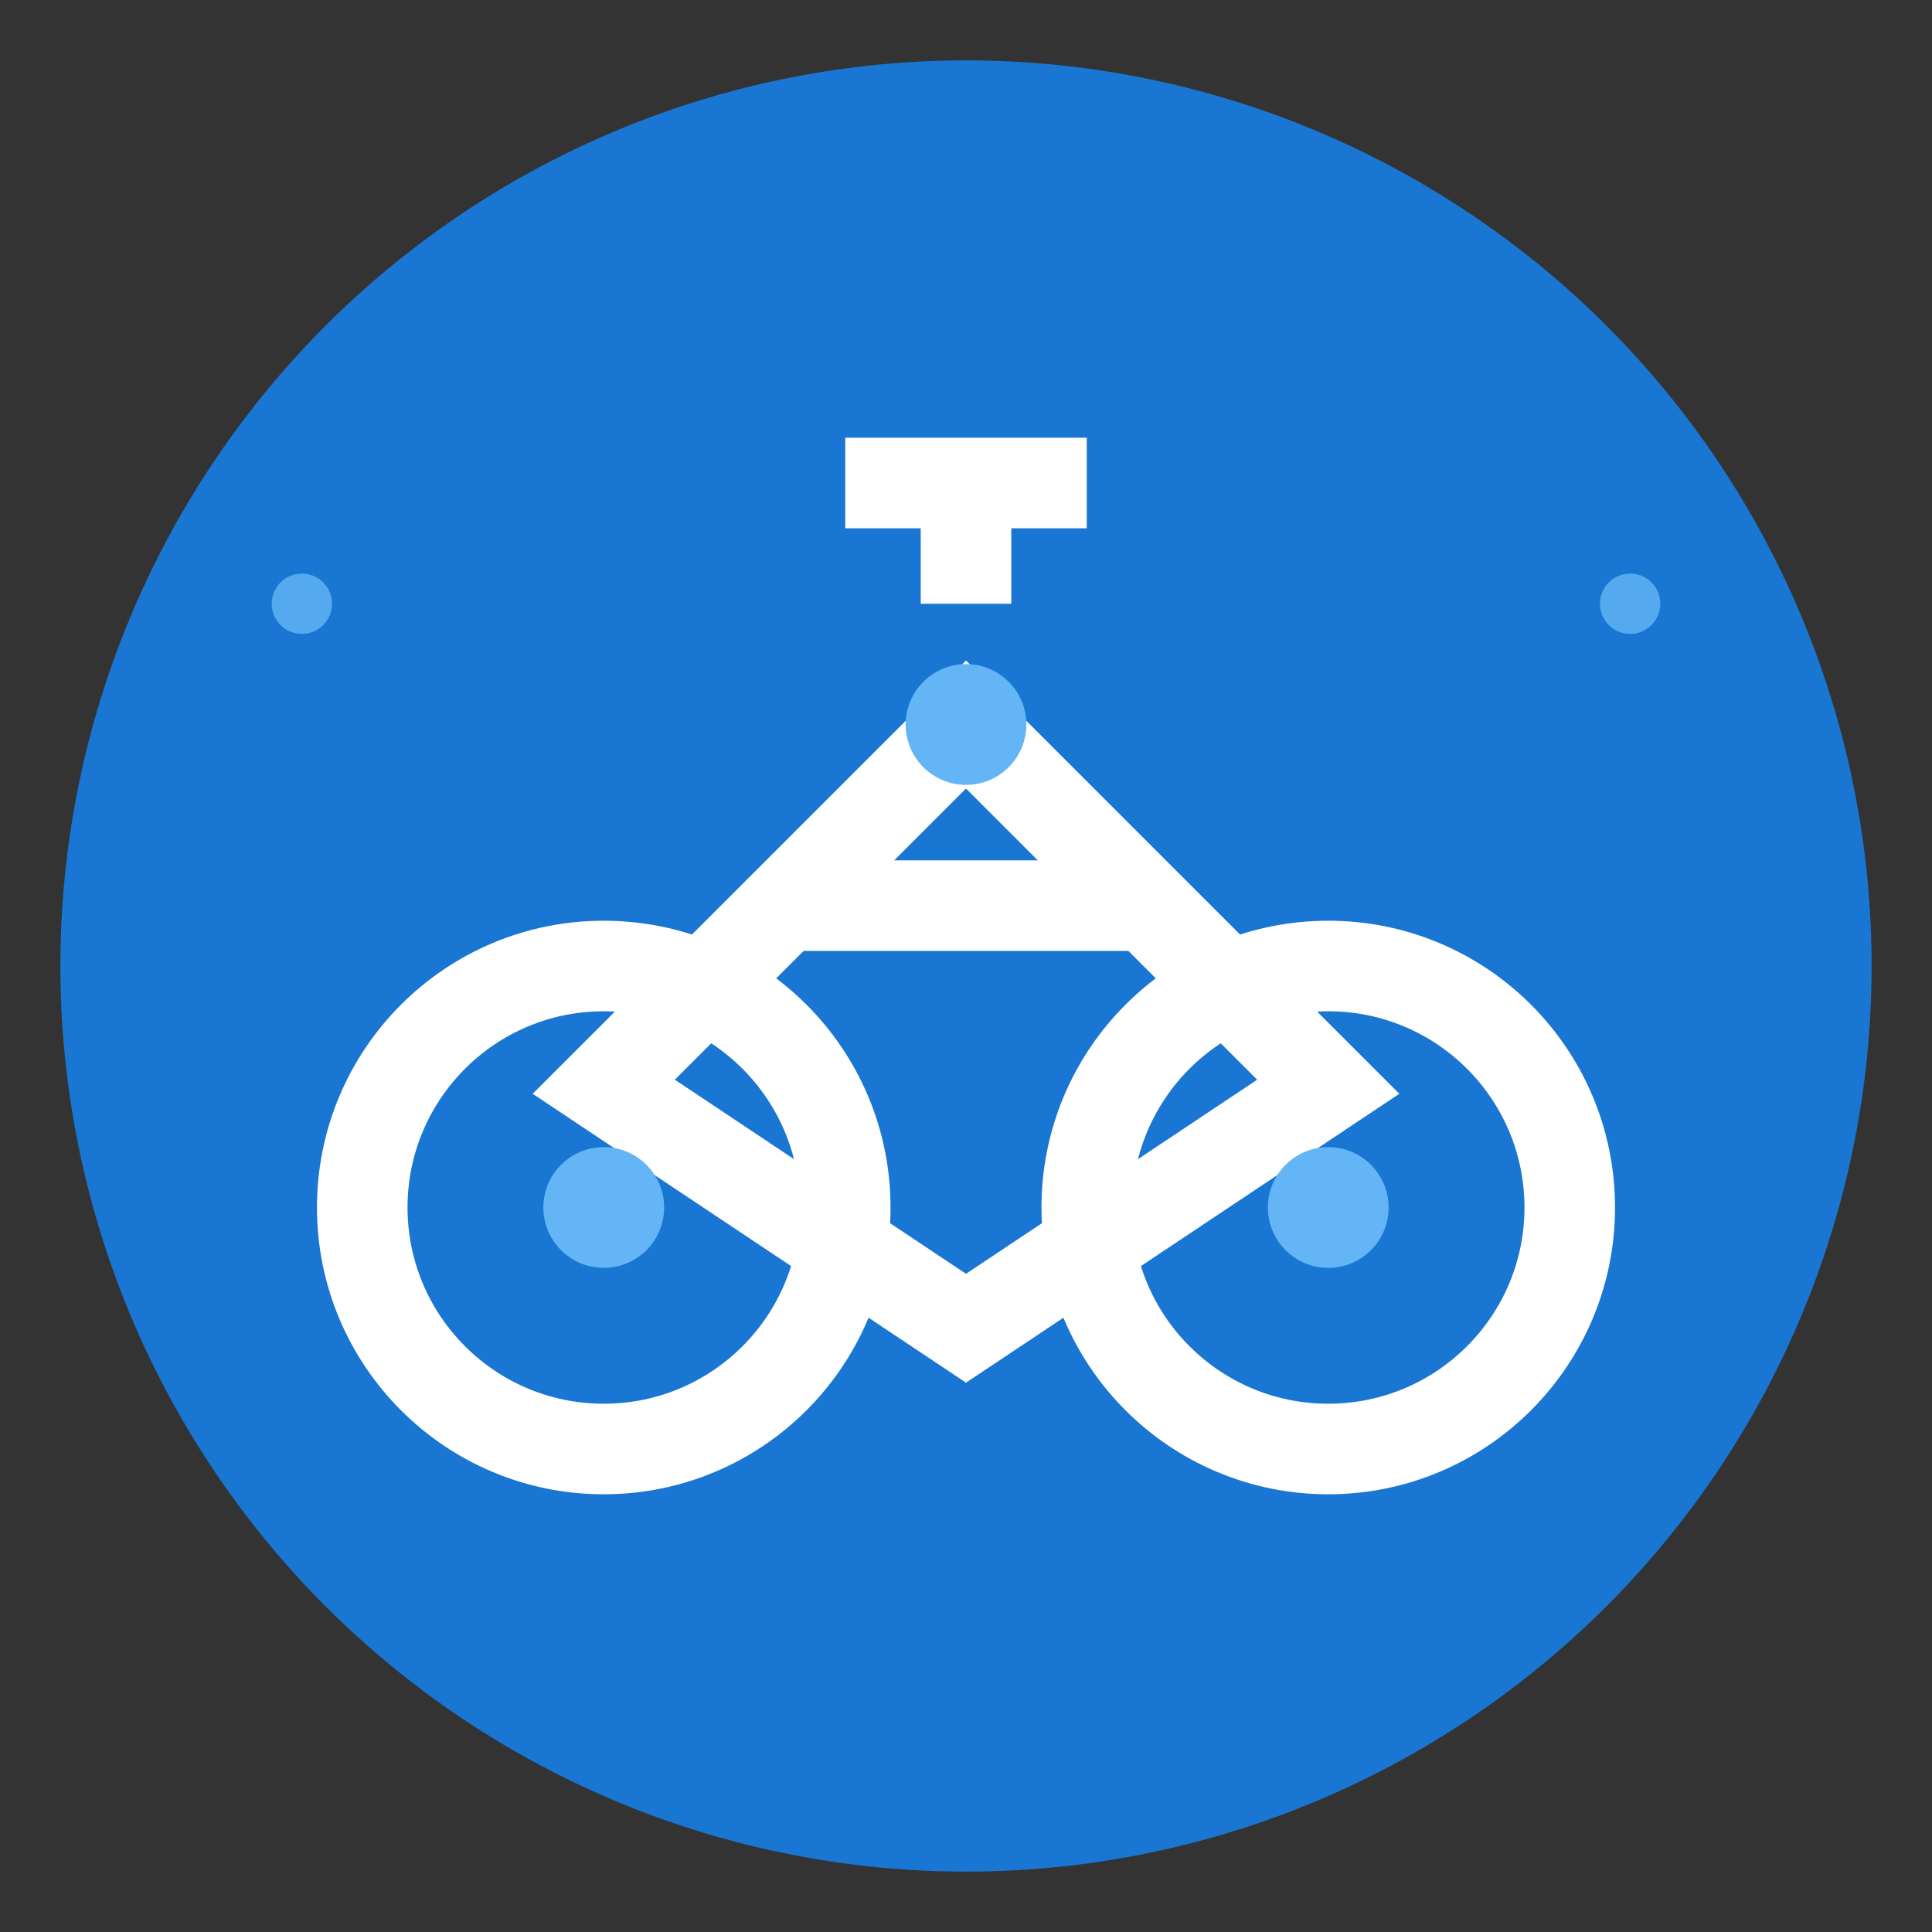 <svg viewBox="0 0 32 32" fill="none" xmlns="http://www.w3.org/2000/svg">
  <rect x="0" y="0" width="32" height="32" fill="#333333" stroke="none"/>
  <!-- Background circle -->
  <circle cx="16" cy="16" r="15" fill="#1976D2"/>
  
  <!-- Simplified bicycle icon for favicon -->
  <!-- Left wheel -->
  <circle cx="10" cy="20" r="4" stroke="#ffffff" stroke-width="1.5" fill="none"/>
  <!-- Right wheel -->
  <circle cx="22" cy="20" r="4" stroke="#ffffff" stroke-width="1.5" fill="none"/>
  
  <!-- Bicycle frame (simplified) -->
  <g stroke="#ffffff" stroke-width="1.5" fill="none">
    <!-- Main frame triangle -->
    <path d="M10 18 L16 12 L22 18 L16 22 Z"/>
    <!-- Top tube -->
    <line x1="13" y1="15" x2="19" y2="15"/>
  </g>
  
  <!-- Seat -->
  <circle cx="16" cy="12" r="1" fill="#64B5F6"/>
  
  <!-- Handlebars -->
  <line x1="16" y1="10" x2="16" y2="8" stroke="#ffffff" stroke-width="1.5"/>
  <line x1="14" y1="8" x2="18" y2="8" stroke="#ffffff" stroke-width="1.5"/>
  
  <!-- Wheel centers -->
  <circle cx="10" cy="20" r="1" fill="#64B5F6"/>
  <circle cx="22" cy="20" r="1" fill="#64B5F6"/>
  
  <!-- Motion indicator -->
  <circle cx="5" cy="10" r="0.5" fill="#64B5F6" opacity="0.8"/>
  <circle cx="27" cy="10" r="0.5" fill="#64B5F6" opacity="0.8"/>
</svg>
